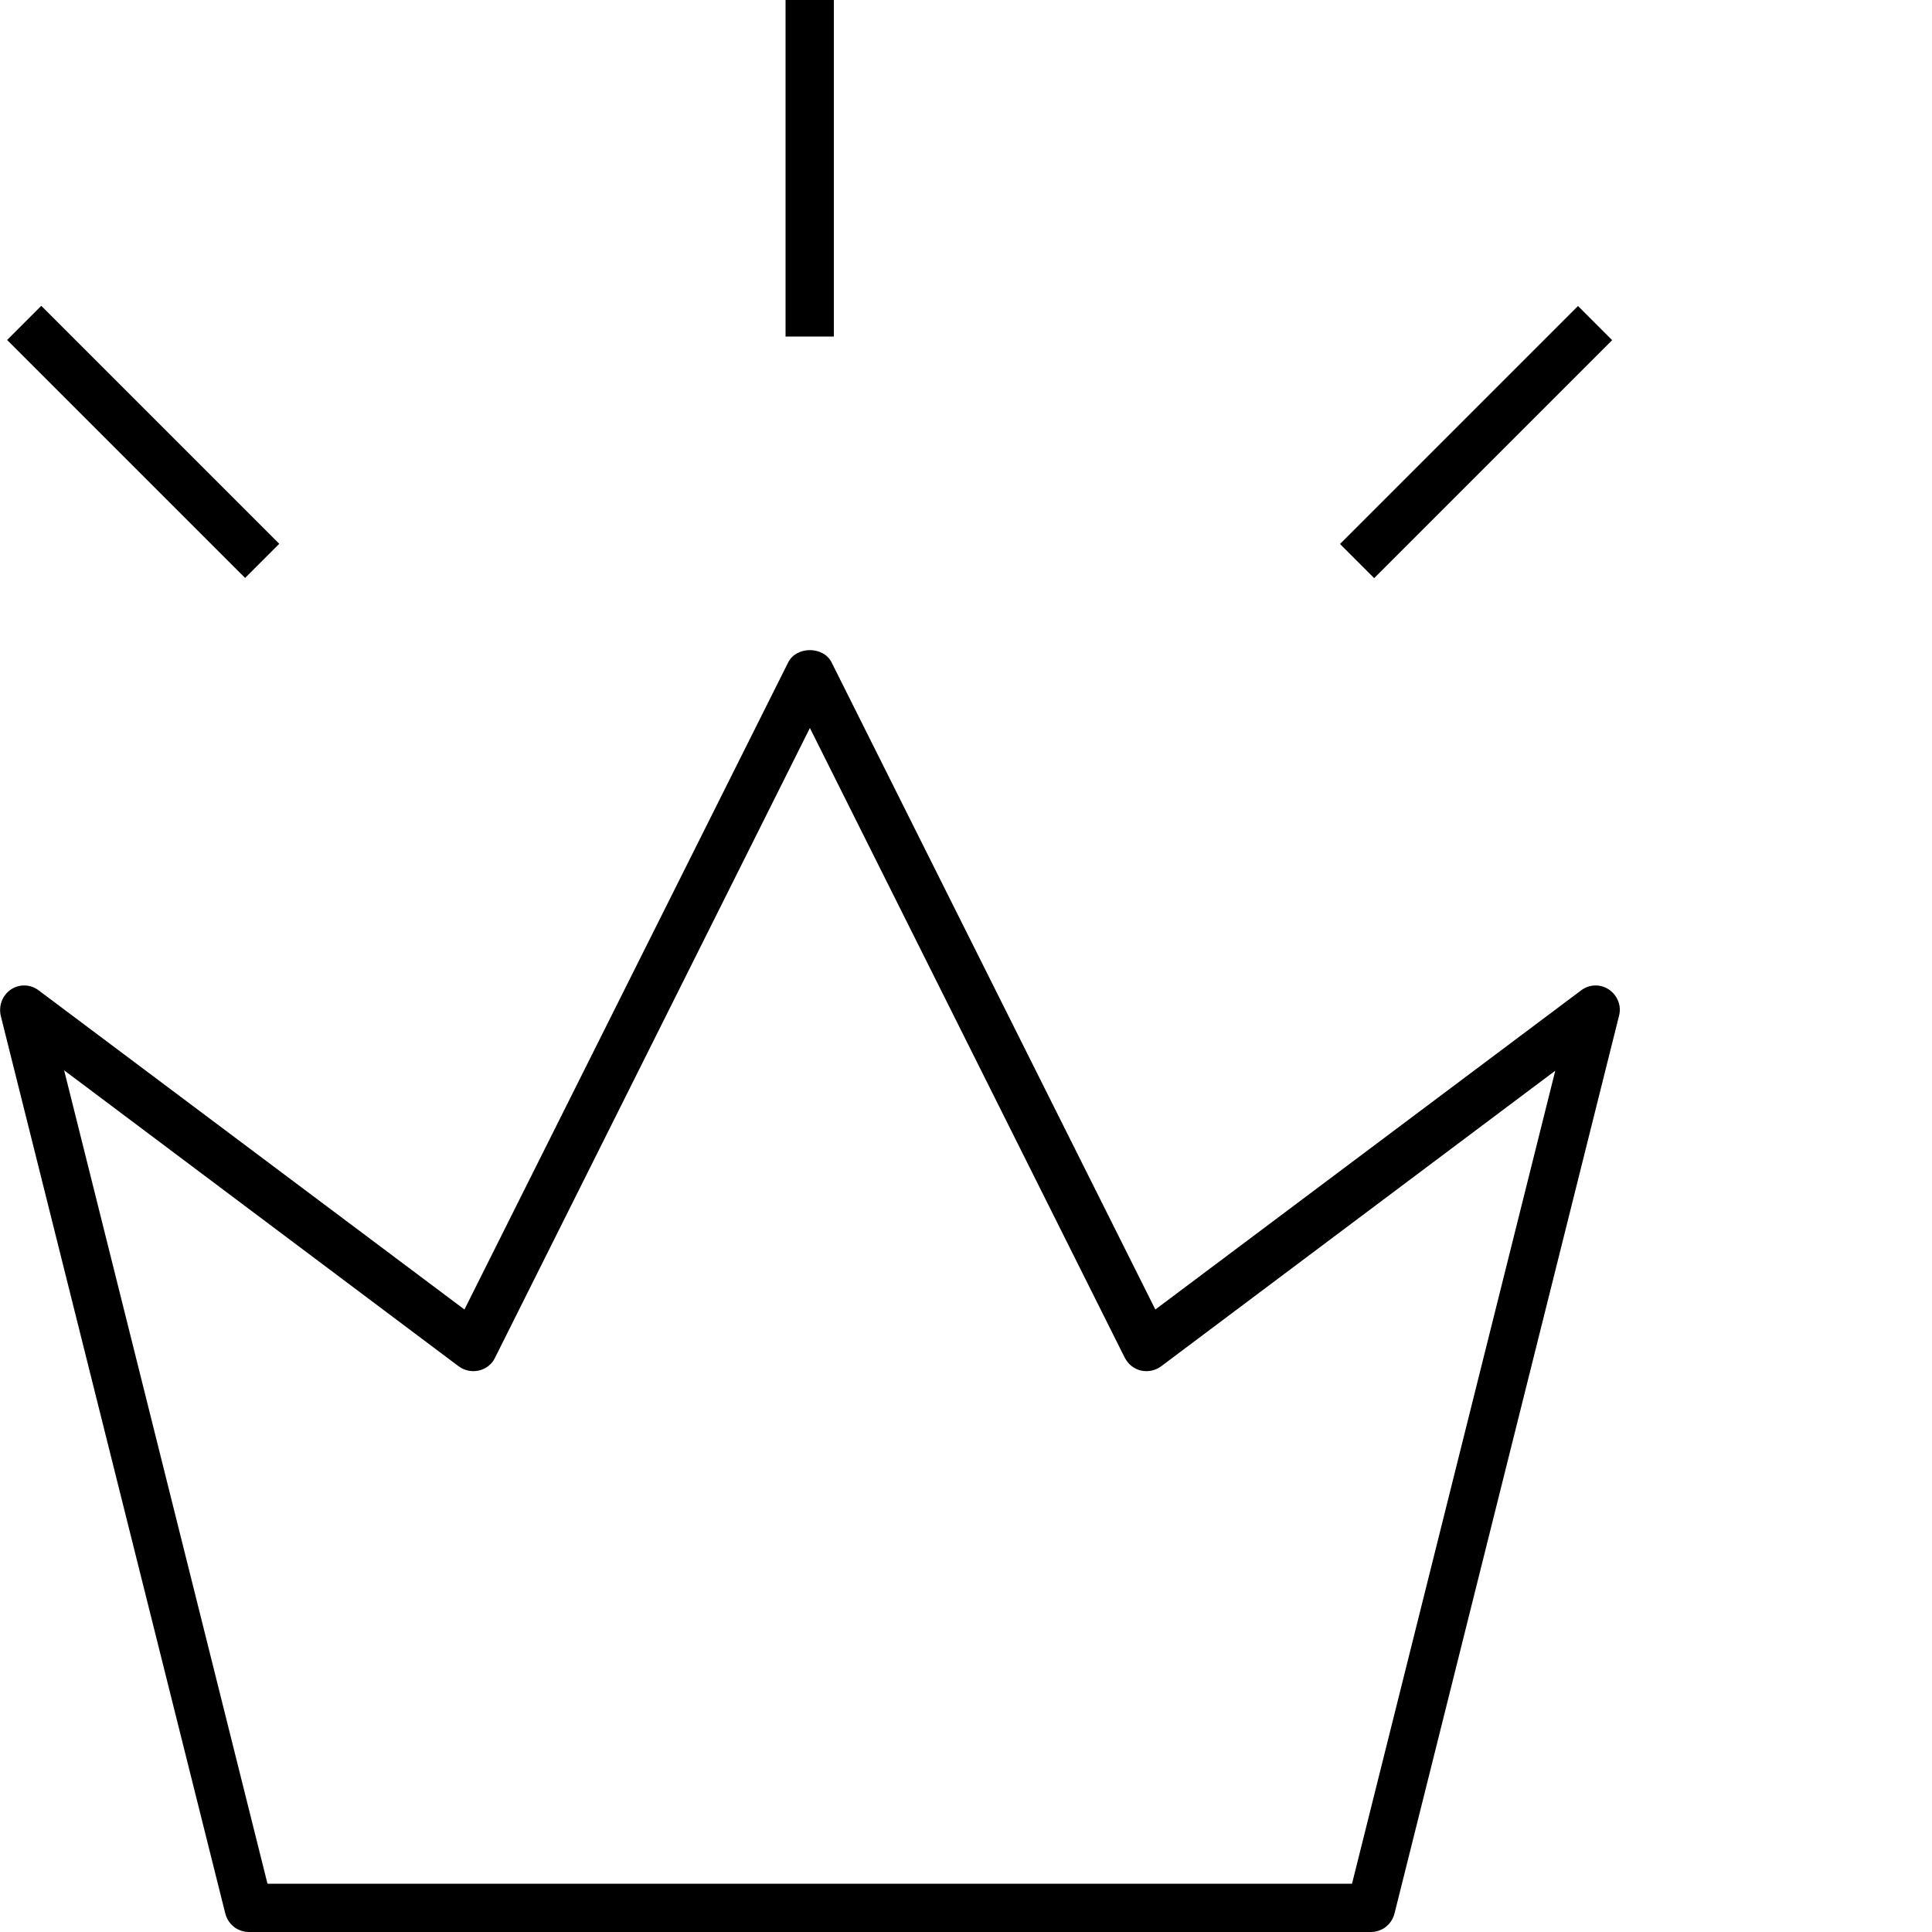 <?xml version="1.0" encoding="UTF-8"?><svg id="Layer_1" xmlns="http://www.w3.org/2000/svg" viewBox="0 0 50 50"><defs><style>.cls-1{fill:#000;stroke-width:0px;}</style></defs><path class="cls-1" d="M35.48,50H6.44c-.29,0-.54-.2-.61-.48L.02,26.29c-.06-.26.04-.53.26-.68.22-.15.51-.14.72.02l11.02,8.26,8.38-16.75c.21-.42.91-.42,1.12,0l8.38,16.75,11.02-8.26c.21-.16.5-.17.72-.02.22.15.33.42.26.68l-5.81,23.23c-.07.28-.32.48-.61.48ZM6.93,48.75h28.06l5.26-21.04-10.2,7.65c-.15.11-.34.15-.52.11-.18-.04-.33-.16-.42-.33l-8.15-16.3-8.15,16.3c-.08.17-.24.29-.42.33-.18.04-.37,0-.52-.11L1.66,27.7l5.26,21.04Z"/><rect class="cls-1" x="20.33" width="1.25" height="8.71"/><rect class="cls-1" x="3.08" y="7.08" width="1.25" height="8.71" transform="translate(-7 5.97) rotate(-45)"/><rect class="cls-1" x="33.85" y="10.81" width="8.71" height="1.25" transform="translate(3.1 30.37) rotate(-45)"/></svg>